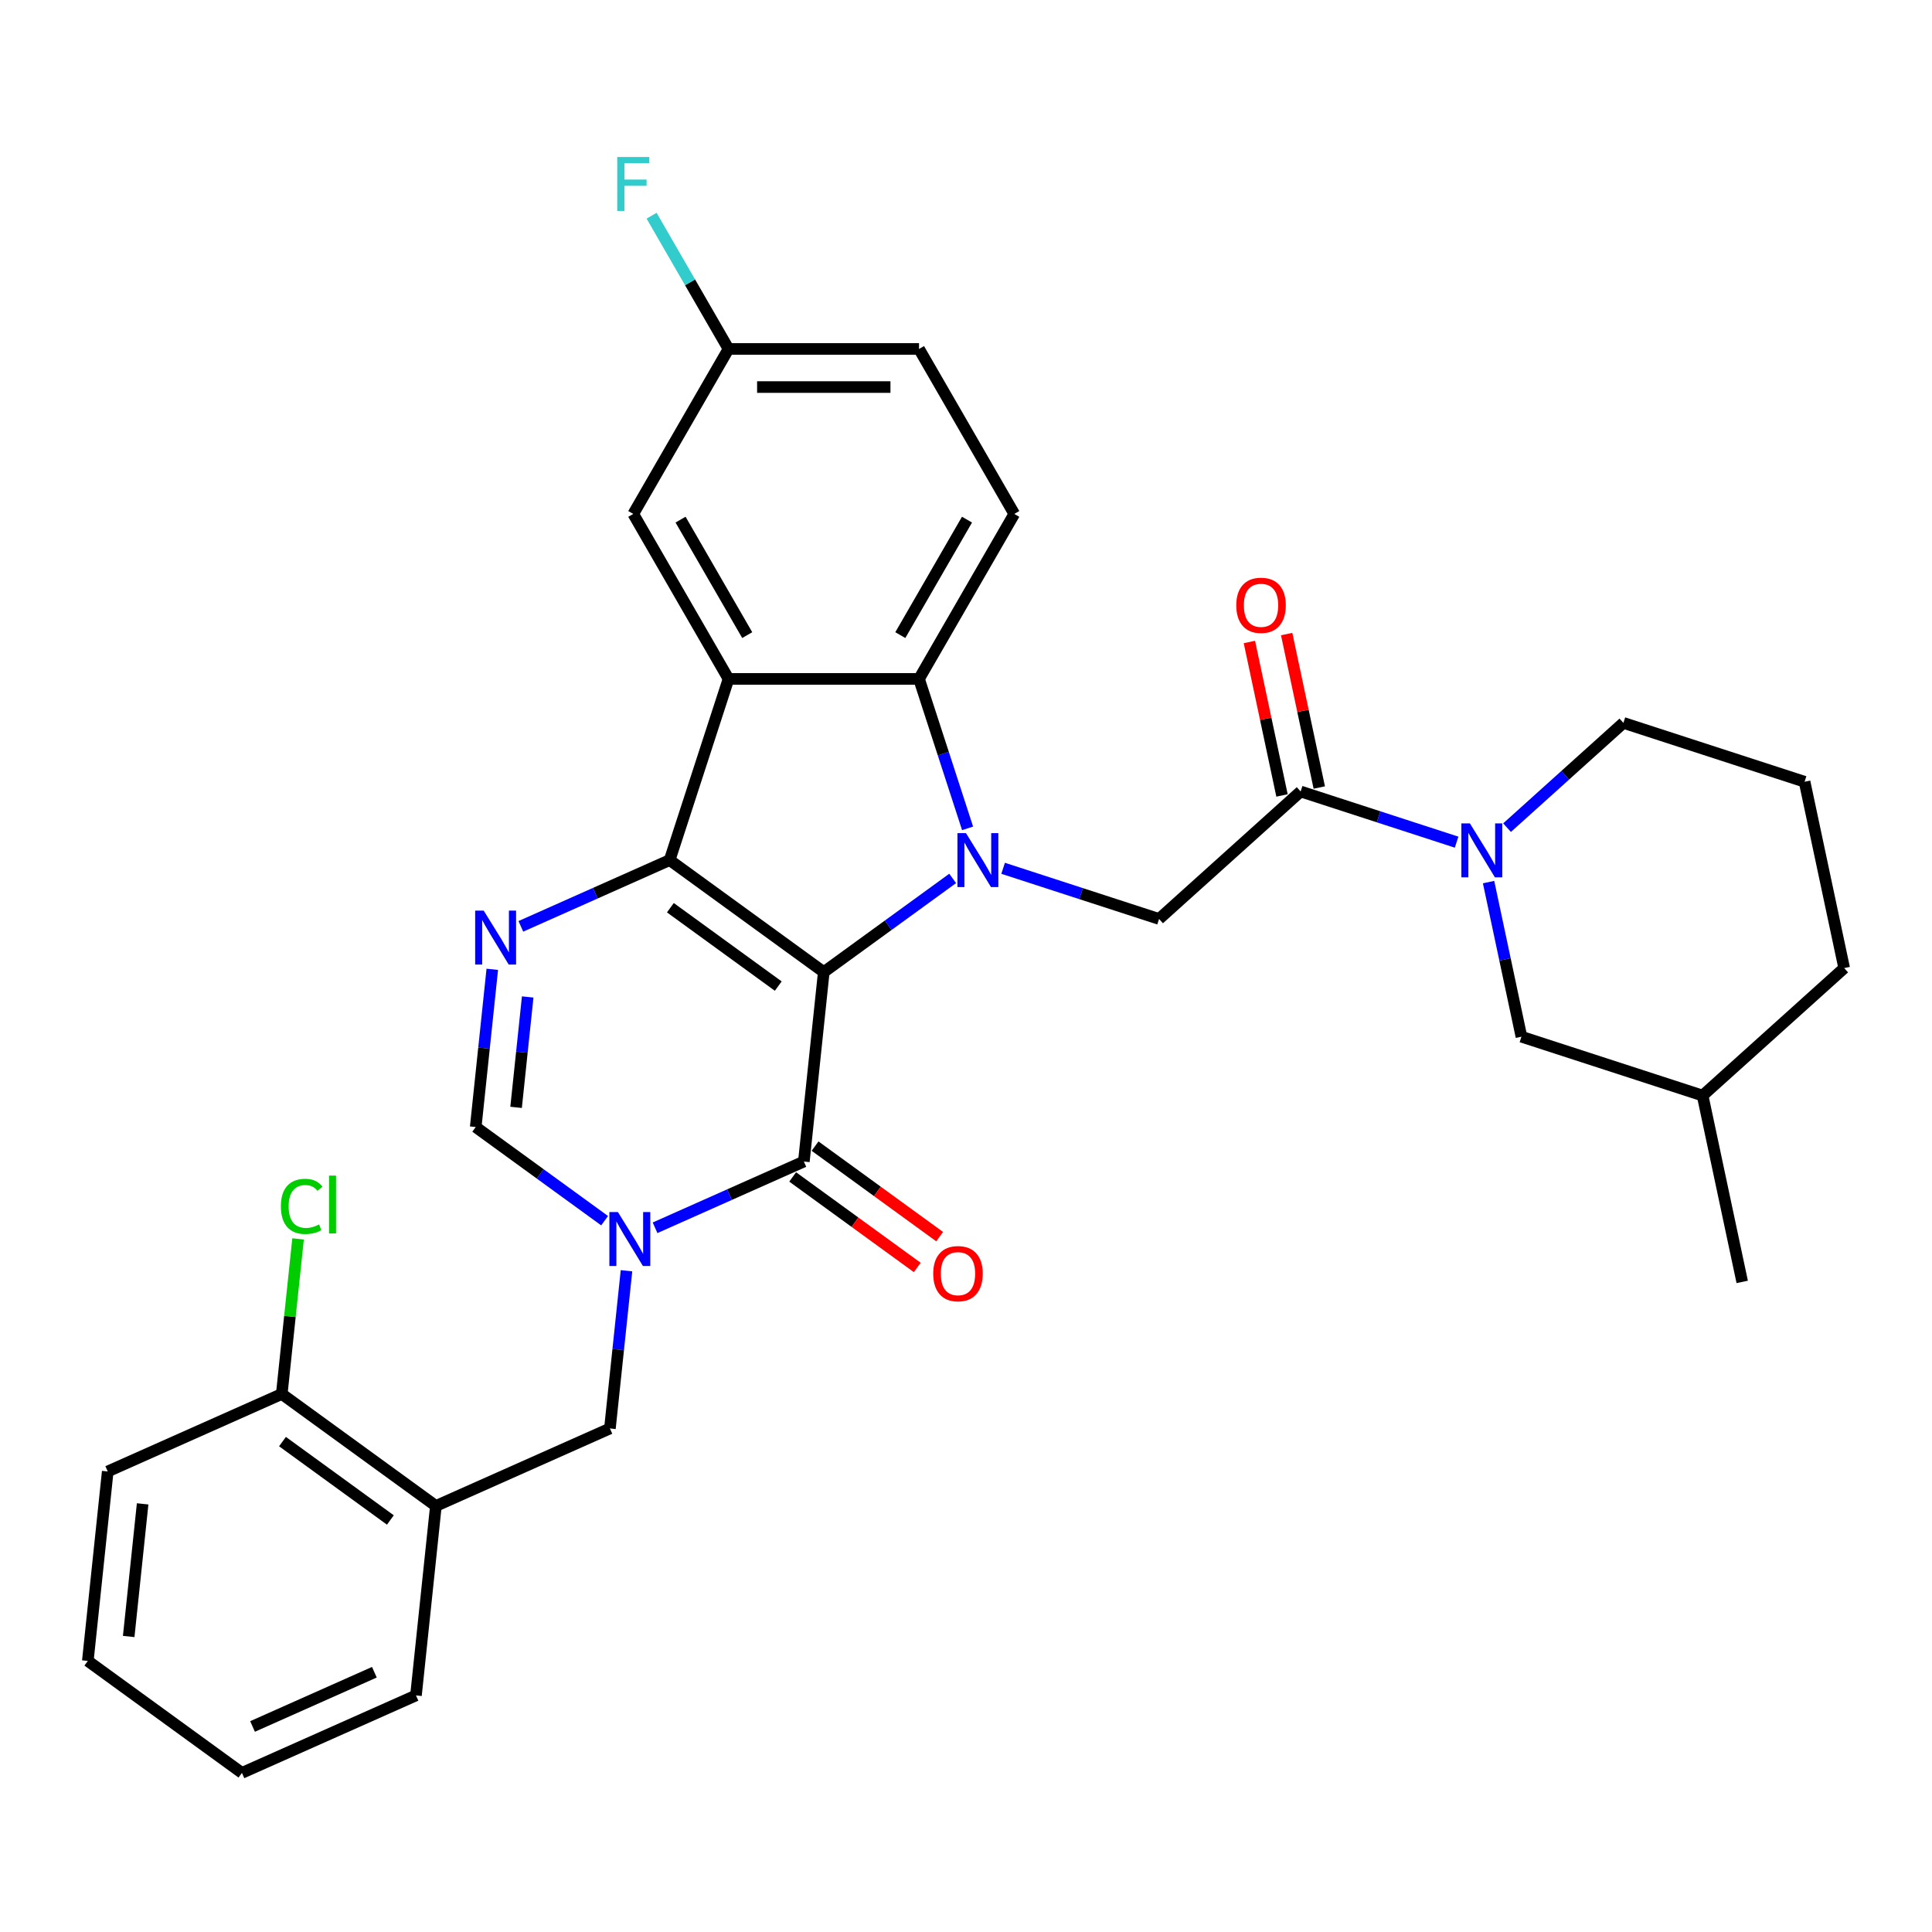 <?xml version='1.0' encoding='iso-8859-1'?>
<svg version='1.1' baseProfile='full'
              xmlns='http://www.w3.org/2000/svg'
                      xmlns:rdkit='http://www.rdkit.org/xml'
                      xmlns:xlink='http://www.w3.org/1999/xlink'
                  xml:space='preserve'
width='1000px' height='1000px' viewBox='0 0 1000 1000'>
<!-- END OF HEADER -->
<rect style='opacity:1.0;fill:#FFFFFF;stroke:none' width='1000' height='1000' x='0' y='0'> </rect>
<path class='bond-0' d='M 426.385,503.14 L 346.613,445.182' style='fill:none;fill-rule:evenodd;stroke:#000000;stroke-width:6px;stroke-linecap:butt;stroke-linejoin:miter;stroke-opacity:1' />
<path class='bond-0' d='M 402.827,510.401 L 346.987,469.83' style='fill:none;fill-rule:evenodd;stroke:#000000;stroke-width:6px;stroke-linecap:butt;stroke-linejoin:miter;stroke-opacity:1' />
<path class='bond-1' d='M 426.385,503.14 L 459.743,478.904' style='fill:none;fill-rule:evenodd;stroke:#000000;stroke-width:6px;stroke-linecap:butt;stroke-linejoin:miter;stroke-opacity:1' />
<path class='bond-1' d='M 459.743,478.904 L 493.102,454.667' style='fill:none;fill-rule:evenodd;stroke:#0000FF;stroke-width:6px;stroke-linecap:butt;stroke-linejoin:miter;stroke-opacity:1' />
<path class='bond-2' d='M 426.385,503.14 L 416.078,601.204' style='fill:none;fill-rule:evenodd;stroke:#000000;stroke-width:6px;stroke-linecap:butt;stroke-linejoin:miter;stroke-opacity:1' />
<path class='bond-3' d='M 346.613,445.182 L 377.083,351.404' style='fill:none;fill-rule:evenodd;stroke:#000000;stroke-width:6px;stroke-linecap:butt;stroke-linejoin:miter;stroke-opacity:1' />
<path class='bond-5' d='M 346.613,445.182 L 308.101,462.329' style='fill:none;fill-rule:evenodd;stroke:#000000;stroke-width:6px;stroke-linecap:butt;stroke-linejoin:miter;stroke-opacity:1' />
<path class='bond-5' d='M 308.101,462.329 L 269.589,479.476' style='fill:none;fill-rule:evenodd;stroke:#0000FF;stroke-width:6px;stroke-linecap:butt;stroke-linejoin:miter;stroke-opacity:1' />
<path class='bond-6' d='M 500.819,428.755 L 488.253,390.08' style='fill:none;fill-rule:evenodd;stroke:#0000FF;stroke-width:6px;stroke-linecap:butt;stroke-linejoin:miter;stroke-opacity:1' />
<path class='bond-6' d='M 488.253,390.08 L 475.687,351.404' style='fill:none;fill-rule:evenodd;stroke:#000000;stroke-width:6px;stroke-linecap:butt;stroke-linejoin:miter;stroke-opacity:1' />
<path class='bond-8' d='M 519.212,449.424 L 559.574,462.538' style='fill:none;fill-rule:evenodd;stroke:#0000FF;stroke-width:6px;stroke-linecap:butt;stroke-linejoin:miter;stroke-opacity:1' />
<path class='bond-8' d='M 559.574,462.538 L 599.935,475.653' style='fill:none;fill-rule:evenodd;stroke:#000000;stroke-width:6px;stroke-linecap:butt;stroke-linejoin:miter;stroke-opacity:1' />
<path class='bond-4' d='M 416.078,601.204 L 377.566,618.351' style='fill:none;fill-rule:evenodd;stroke:#000000;stroke-width:6px;stroke-linecap:butt;stroke-linejoin:miter;stroke-opacity:1' />
<path class='bond-4' d='M 377.566,618.351 L 339.054,635.497' style='fill:none;fill-rule:evenodd;stroke:#0000FF;stroke-width:6px;stroke-linecap:butt;stroke-linejoin:miter;stroke-opacity:1' />
<path class='bond-15' d='M 410.282,609.181 L 442.526,632.608' style='fill:none;fill-rule:evenodd;stroke:#000000;stroke-width:6px;stroke-linecap:butt;stroke-linejoin:miter;stroke-opacity:1' />
<path class='bond-15' d='M 442.526,632.608 L 474.771,656.035' style='fill:none;fill-rule:evenodd;stroke:#FF0000;stroke-width:6px;stroke-linecap:butt;stroke-linejoin:miter;stroke-opacity:1' />
<path class='bond-15' d='M 421.874,593.227 L 454.118,616.654' style='fill:none;fill-rule:evenodd;stroke:#000000;stroke-width:6px;stroke-linecap:butt;stroke-linejoin:miter;stroke-opacity:1' />
<path class='bond-15' d='M 454.118,616.654 L 486.362,640.08' style='fill:none;fill-rule:evenodd;stroke:#FF0000;stroke-width:6px;stroke-linecap:butt;stroke-linejoin:miter;stroke-opacity:1' />
<path class='bond-14' d='M 377.083,351.404 L 327.781,266.011' style='fill:none;fill-rule:evenodd;stroke:#000000;stroke-width:6px;stroke-linecap:butt;stroke-linejoin:miter;stroke-opacity:1' />
<path class='bond-14' d='M 386.766,328.735 L 352.255,268.96' style='fill:none;fill-rule:evenodd;stroke:#000000;stroke-width:6px;stroke-linecap:butt;stroke-linejoin:miter;stroke-opacity:1' />
<path class='bond-32' d='M 377.083,351.404 L 475.687,351.404' style='fill:none;fill-rule:evenodd;stroke:#000000;stroke-width:6px;stroke-linecap:butt;stroke-linejoin:miter;stroke-opacity:1' />
<path class='bond-7' d='M 312.944,631.825 L 279.585,607.588' style='fill:none;fill-rule:evenodd;stroke:#0000FF;stroke-width:6px;stroke-linecap:butt;stroke-linejoin:miter;stroke-opacity:1' />
<path class='bond-7' d='M 279.585,607.588 L 246.227,583.352' style='fill:none;fill-rule:evenodd;stroke:#000000;stroke-width:6px;stroke-linecap:butt;stroke-linejoin:miter;stroke-opacity:1' />
<path class='bond-11' d='M 324.272,657.737 L 319.982,698.555' style='fill:none;fill-rule:evenodd;stroke:#0000FF;stroke-width:6px;stroke-linecap:butt;stroke-linejoin:miter;stroke-opacity:1' />
<path class='bond-11' d='M 319.982,698.555 L 315.692,739.373' style='fill:none;fill-rule:evenodd;stroke:#000000;stroke-width:6px;stroke-linecap:butt;stroke-linejoin:miter;stroke-opacity:1' />
<path class='bond-33' d='M 254.807,501.715 L 250.517,542.534' style='fill:none;fill-rule:evenodd;stroke:#0000FF;stroke-width:6px;stroke-linecap:butt;stroke-linejoin:miter;stroke-opacity:1' />
<path class='bond-33' d='M 250.517,542.534 L 246.227,583.352' style='fill:none;fill-rule:evenodd;stroke:#000000;stroke-width:6px;stroke-linecap:butt;stroke-linejoin:miter;stroke-opacity:1' />
<path class='bond-33' d='M 273.133,516.022 L 270.13,544.595' style='fill:none;fill-rule:evenodd;stroke:#0000FF;stroke-width:6px;stroke-linecap:butt;stroke-linejoin:miter;stroke-opacity:1' />
<path class='bond-33' d='M 270.13,544.595 L 267.126,573.168' style='fill:none;fill-rule:evenodd;stroke:#000000;stroke-width:6px;stroke-linecap:butt;stroke-linejoin:miter;stroke-opacity:1' />
<path class='bond-13' d='M 475.687,351.404 L 524.989,266.011' style='fill:none;fill-rule:evenodd;stroke:#000000;stroke-width:6px;stroke-linecap:butt;stroke-linejoin:miter;stroke-opacity:1' />
<path class='bond-13' d='M 466.003,328.735 L 500.515,268.96' style='fill:none;fill-rule:evenodd;stroke:#000000;stroke-width:6px;stroke-linecap:butt;stroke-linejoin:miter;stroke-opacity:1' />
<path class='bond-9' d='M 599.935,475.653 L 673.212,409.674' style='fill:none;fill-rule:evenodd;stroke:#000000;stroke-width:6px;stroke-linecap:butt;stroke-linejoin:miter;stroke-opacity:1' />
<path class='bond-10' d='M 673.212,409.674 L 713.573,422.788' style='fill:none;fill-rule:evenodd;stroke:#000000;stroke-width:6px;stroke-linecap:butt;stroke-linejoin:miter;stroke-opacity:1' />
<path class='bond-10' d='M 713.573,422.788 L 753.935,435.902' style='fill:none;fill-rule:evenodd;stroke:#0000FF;stroke-width:6px;stroke-linecap:butt;stroke-linejoin:miter;stroke-opacity:1' />
<path class='bond-17' d='M 682.857,407.624 L 674.415,367.909' style='fill:none;fill-rule:evenodd;stroke:#000000;stroke-width:6px;stroke-linecap:butt;stroke-linejoin:miter;stroke-opacity:1' />
<path class='bond-17' d='M 674.415,367.909 L 665.973,328.193' style='fill:none;fill-rule:evenodd;stroke:#FF0000;stroke-width:6px;stroke-linecap:butt;stroke-linejoin:miter;stroke-opacity:1' />
<path class='bond-17' d='M 663.567,411.724 L 655.125,372.009' style='fill:none;fill-rule:evenodd;stroke:#000000;stroke-width:6px;stroke-linecap:butt;stroke-linejoin:miter;stroke-opacity:1' />
<path class='bond-17' d='M 655.125,372.009 L 646.684,332.294' style='fill:none;fill-rule:evenodd;stroke:#FF0000;stroke-width:6px;stroke-linecap:butt;stroke-linejoin:miter;stroke-opacity:1' />
<path class='bond-16' d='M 770.481,456.571 L 778.986,496.582' style='fill:none;fill-rule:evenodd;stroke:#0000FF;stroke-width:6px;stroke-linecap:butt;stroke-linejoin:miter;stroke-opacity:1' />
<path class='bond-16' d='M 778.986,496.582 L 787.491,536.593' style='fill:none;fill-rule:evenodd;stroke:#000000;stroke-width:6px;stroke-linecap:butt;stroke-linejoin:miter;stroke-opacity:1' />
<path class='bond-22' d='M 780.045,428.389 L 810.156,401.277' style='fill:none;fill-rule:evenodd;stroke:#0000FF;stroke-width:6px;stroke-linecap:butt;stroke-linejoin:miter;stroke-opacity:1' />
<path class='bond-22' d='M 810.156,401.277 L 840.267,374.165' style='fill:none;fill-rule:evenodd;stroke:#000000;stroke-width:6px;stroke-linecap:butt;stroke-linejoin:miter;stroke-opacity:1' />
<path class='bond-12' d='M 315.692,739.373 L 225.613,779.479' style='fill:none;fill-rule:evenodd;stroke:#000000;stroke-width:6px;stroke-linecap:butt;stroke-linejoin:miter;stroke-opacity:1' />
<path class='bond-18' d='M 225.613,779.479 L 145.841,721.521' style='fill:none;fill-rule:evenodd;stroke:#000000;stroke-width:6px;stroke-linecap:butt;stroke-linejoin:miter;stroke-opacity:1' />
<path class='bond-18' d='M 202.055,786.74 L 146.215,746.169' style='fill:none;fill-rule:evenodd;stroke:#000000;stroke-width:6px;stroke-linecap:butt;stroke-linejoin:miter;stroke-opacity:1' />
<path class='bond-25' d='M 225.613,779.479 L 215.306,877.543' style='fill:none;fill-rule:evenodd;stroke:#000000;stroke-width:6px;stroke-linecap:butt;stroke-linejoin:miter;stroke-opacity:1' />
<path class='bond-20' d='M 524.989,266.011 L 475.687,180.617' style='fill:none;fill-rule:evenodd;stroke:#000000;stroke-width:6px;stroke-linecap:butt;stroke-linejoin:miter;stroke-opacity:1' />
<path class='bond-19' d='M 327.781,266.011 L 377.083,180.617' style='fill:none;fill-rule:evenodd;stroke:#000000;stroke-width:6px;stroke-linecap:butt;stroke-linejoin:miter;stroke-opacity:1' />
<path class='bond-24' d='M 787.491,536.593 L 881.268,567.063' style='fill:none;fill-rule:evenodd;stroke:#000000;stroke-width:6px;stroke-linecap:butt;stroke-linejoin:miter;stroke-opacity:1' />
<path class='bond-21' d='M 145.841,721.521 L 150.059,681.384' style='fill:none;fill-rule:evenodd;stroke:#000000;stroke-width:6px;stroke-linecap:butt;stroke-linejoin:miter;stroke-opacity:1' />
<path class='bond-21' d='M 150.059,681.384 L 154.278,641.246' style='fill:none;fill-rule:evenodd;stroke:#00CC00;stroke-width:6px;stroke-linecap:butt;stroke-linejoin:miter;stroke-opacity:1' />
<path class='bond-27' d='M 145.841,721.521 L 55.761,761.627' style='fill:none;fill-rule:evenodd;stroke:#000000;stroke-width:6px;stroke-linecap:butt;stroke-linejoin:miter;stroke-opacity:1' />
<path class='bond-23' d='M 377.083,180.617 L 357.174,146.134' style='fill:none;fill-rule:evenodd;stroke:#000000;stroke-width:6px;stroke-linecap:butt;stroke-linejoin:miter;stroke-opacity:1' />
<path class='bond-23' d='M 357.174,146.134 L 337.265,111.651' style='fill:none;fill-rule:evenodd;stroke:#33CCCC;stroke-width:6px;stroke-linecap:butt;stroke-linejoin:miter;stroke-opacity:1' />
<path class='bond-34' d='M 377.083,180.617 L 475.687,180.617' style='fill:none;fill-rule:evenodd;stroke:#000000;stroke-width:6px;stroke-linecap:butt;stroke-linejoin:miter;stroke-opacity:1' />
<path class='bond-34' d='M 391.873,200.338 L 460.896,200.338' style='fill:none;fill-rule:evenodd;stroke:#000000;stroke-width:6px;stroke-linecap:butt;stroke-linejoin:miter;stroke-opacity:1' />
<path class='bond-26' d='M 840.267,374.165 L 934.045,404.635' style='fill:none;fill-rule:evenodd;stroke:#000000;stroke-width:6px;stroke-linecap:butt;stroke-linejoin:miter;stroke-opacity:1' />
<path class='bond-29' d='M 881.268,567.063 L 901.769,663.512' style='fill:none;fill-rule:evenodd;stroke:#000000;stroke-width:6px;stroke-linecap:butt;stroke-linejoin:miter;stroke-opacity:1' />
<path class='bond-36' d='M 881.268,567.063 L 954.545,501.084' style='fill:none;fill-rule:evenodd;stroke:#000000;stroke-width:6px;stroke-linecap:butt;stroke-linejoin:miter;stroke-opacity:1' />
<path class='bond-30' d='M 215.306,877.543 L 125.227,917.649' style='fill:none;fill-rule:evenodd;stroke:#000000;stroke-width:6px;stroke-linecap:butt;stroke-linejoin:miter;stroke-opacity:1' />
<path class='bond-30' d='M 193.773,865.543 L 130.717,893.617' style='fill:none;fill-rule:evenodd;stroke:#000000;stroke-width:6px;stroke-linecap:butt;stroke-linejoin:miter;stroke-opacity:1' />
<path class='bond-28' d='M 934.045,404.635 L 954.545,501.084' style='fill:none;fill-rule:evenodd;stroke:#000000;stroke-width:6px;stroke-linecap:butt;stroke-linejoin:miter;stroke-opacity:1' />
<path class='bond-35' d='M 55.761,761.627 L 45.455,859.691' style='fill:none;fill-rule:evenodd;stroke:#000000;stroke-width:6px;stroke-linecap:butt;stroke-linejoin:miter;stroke-opacity:1' />
<path class='bond-35' d='M 73.828,778.398 L 66.613,847.043' style='fill:none;fill-rule:evenodd;stroke:#000000;stroke-width:6px;stroke-linecap:butt;stroke-linejoin:miter;stroke-opacity:1' />
<path class='bond-31' d='M 125.227,917.649 L 45.455,859.691' style='fill:none;fill-rule:evenodd;stroke:#000000;stroke-width:6px;stroke-linecap:butt;stroke-linejoin:miter;stroke-opacity:1' />
<path  class='atom-2' d='M 499.984 431.22
L 509.135 446.011
Q 510.042 447.47, 511.501 450.112
Q 512.961 452.755, 513.04 452.913
L 513.04 431.22
L 516.747 431.22
L 516.747 459.145
L 512.921 459.145
L 503.1 442.974
Q 501.957 441.08, 500.734 438.911
Q 499.551 436.742, 499.196 436.071
L 499.196 459.145
L 495.567 459.145
L 495.567 431.22
L 499.984 431.22
' fill='#0000FF'/>
<path  class='atom-5' d='M 319.826 627.347
L 328.977 642.138
Q 329.884 643.597, 331.343 646.24
Q 332.802 648.882, 332.881 649.04
L 332.881 627.347
L 336.589 627.347
L 336.589 655.272
L 332.763 655.272
L 322.942 639.101
Q 321.798 637.208, 320.576 635.038
Q 319.392 632.869, 319.037 632.199
L 319.037 655.272
L 315.409 655.272
L 315.409 627.347
L 319.826 627.347
' fill='#0000FF'/>
<path  class='atom-6' d='M 250.361 471.326
L 259.511 486.116
Q 260.419 487.576, 261.878 490.218
Q 263.337 492.861, 263.416 493.019
L 263.416 471.326
L 267.124 471.326
L 267.124 499.25
L 263.298 499.25
L 253.477 483.079
Q 252.333 481.186, 251.11 479.017
Q 249.927 476.848, 249.572 476.177
L 249.572 499.25
L 245.943 499.25
L 245.943 471.326
L 250.361 471.326
' fill='#0000FF'/>
<path  class='atom-11' d='M 760.817 426.182
L 769.968 440.972
Q 770.875 442.432, 772.334 445.074
Q 773.793 447.717, 773.872 447.874
L 773.872 426.182
L 777.58 426.182
L 777.58 454.106
L 773.754 454.106
L 763.933 437.935
Q 762.789 436.042, 761.567 433.873
Q 760.383 431.703, 760.028 431.033
L 760.028 454.106
L 756.4 454.106
L 756.4 426.182
L 760.817 426.182
' fill='#0000FF'/>
<path  class='atom-16' d='M 483.032 659.241
Q 483.032 652.536, 486.345 648.789
Q 489.658 645.042, 495.85 645.042
Q 502.042 645.042, 505.356 648.789
Q 508.669 652.536, 508.669 659.241
Q 508.669 666.025, 505.316 669.89
Q 501.964 673.716, 495.85 673.716
Q 489.697 673.716, 486.345 669.89
Q 483.032 666.064, 483.032 659.241
M 495.85 670.56
Q 500.11 670.56, 502.397 667.721
Q 504.725 664.841, 504.725 659.241
Q 504.725 653.758, 502.397 650.997
Q 500.11 648.197, 495.85 648.197
Q 491.59 648.197, 489.263 650.958
Q 486.976 653.719, 486.976 659.241
Q 486.976 664.881, 489.263 667.721
Q 491.59 670.56, 495.85 670.56
' fill='#FF0000'/>
<path  class='atom-18' d='M 639.892 313.303
Q 639.892 306.598, 643.206 302.851
Q 646.519 299.104, 652.711 299.104
Q 658.903 299.104, 662.216 302.851
Q 665.529 306.598, 665.529 313.303
Q 665.529 320.087, 662.177 323.953
Q 658.824 327.778, 652.711 327.778
Q 646.558 327.778, 643.206 323.953
Q 639.892 320.127, 639.892 313.303
M 652.711 324.623
Q 656.971 324.623, 659.258 321.783
Q 661.585 318.904, 661.585 313.303
Q 661.585 307.821, 659.258 305.06
Q 656.971 302.26, 652.711 302.26
Q 648.451 302.26, 646.124 305.021
Q 643.837 307.782, 643.837 313.303
Q 643.837 318.944, 646.124 321.783
Q 648.451 324.623, 652.711 324.623
' fill='#FF0000'/>
<path  class='atom-22' d='M 145.38 624.424
Q 145.38 617.482, 148.614 613.854
Q 151.888 610.185, 158.08 610.185
Q 163.839 610.185, 166.915 614.248
L 164.312 616.378
Q 162.064 613.42, 158.08 613.42
Q 153.86 613.42, 151.612 616.259
Q 149.403 619.06, 149.403 624.424
Q 149.403 629.946, 151.691 632.786
Q 154.018 635.625, 158.514 635.625
Q 161.59 635.625, 165.18 633.772
L 166.284 636.73
Q 164.825 637.676, 162.616 638.228
Q 160.407 638.781, 157.962 638.781
Q 151.888 638.781, 148.614 635.073
Q 145.38 631.366, 145.38 624.424
' fill='#00CC00'/>
<path  class='atom-22' d='M 170.307 608.49
L 173.936 608.49
L 173.936 638.426
L 170.307 638.426
L 170.307 608.49
' fill='#00CC00'/>
<path  class='atom-24' d='M 319.479 81.262
L 336.083 81.262
L 336.083 84.457
L 323.225 84.457
L 323.225 92.936
L 334.664 92.936
L 334.664 96.171
L 323.225 96.171
L 323.225 109.186
L 319.479 109.186
L 319.479 81.262
' fill='#33CCCC'/>
</svg>
